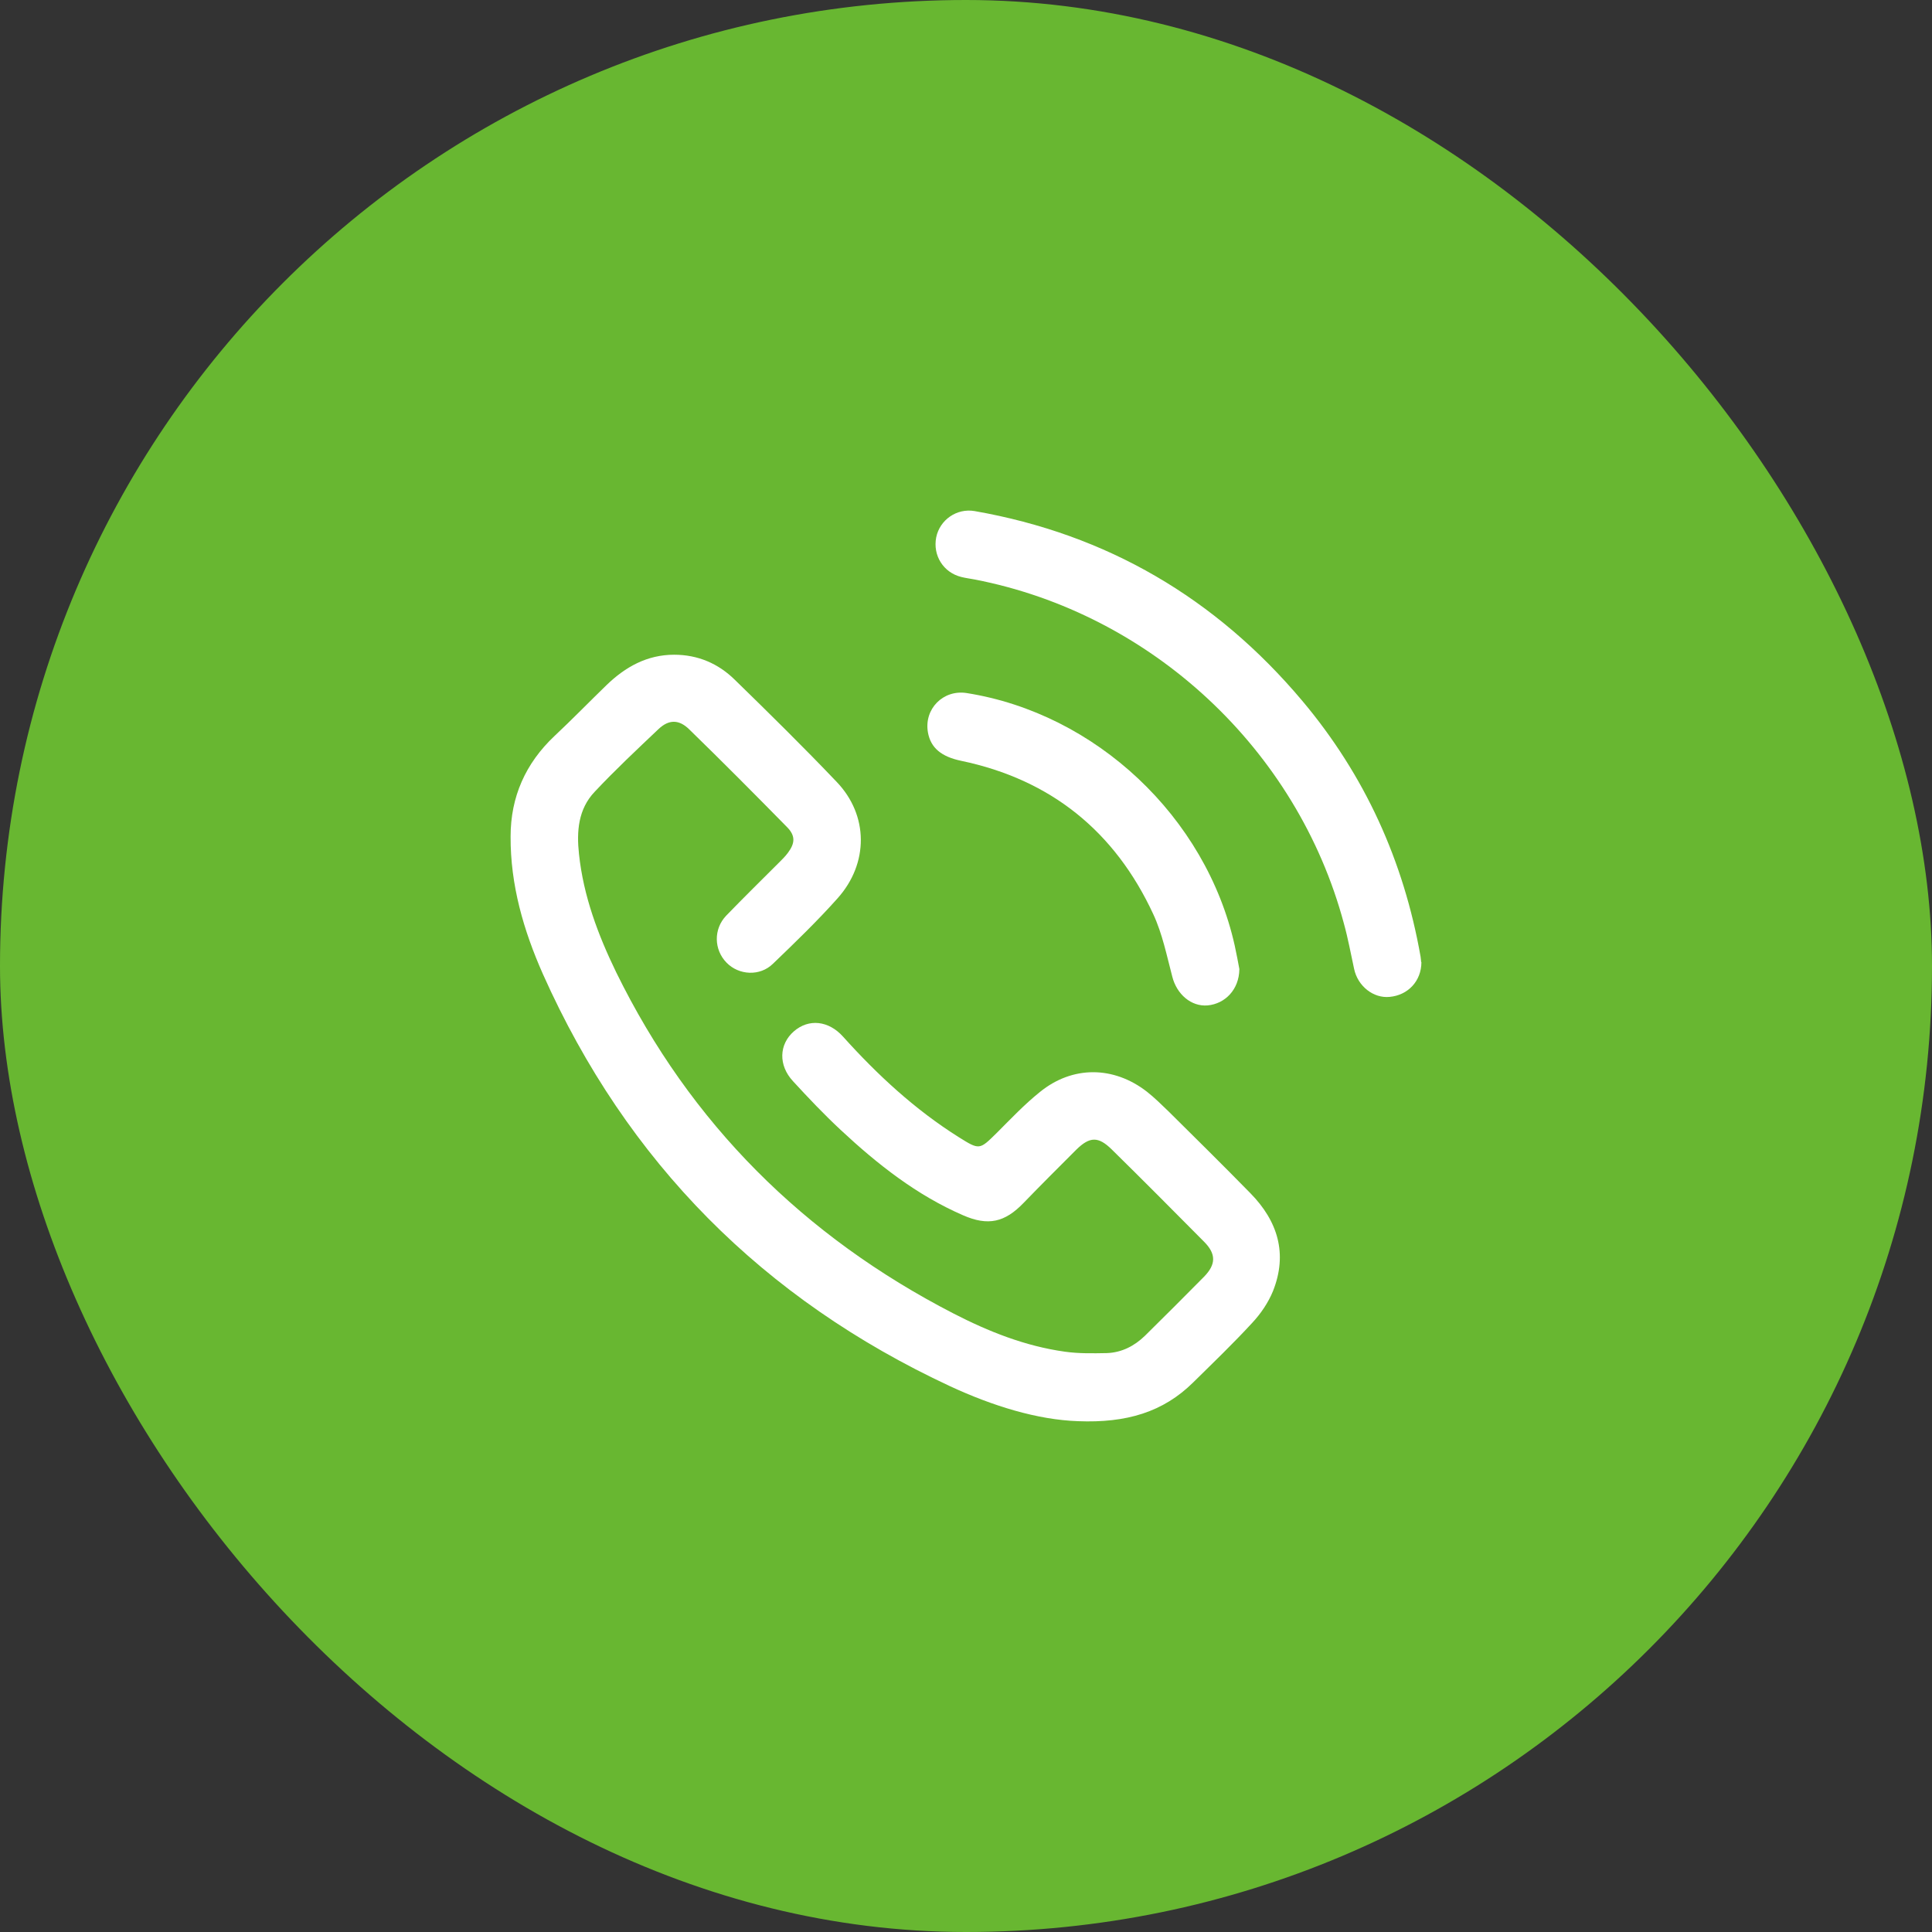 <svg width="70" height="70" viewBox="0 0 70 70" fill="none" xmlns="http://www.w3.org/2000/svg">
<rect x="0" y="0" width="70" height="70" fill="#333333" stroke="none"/>
<rect width="70" height="70" rx="35" fill="#68B731"/>
<path d="M39.057 51.492C37.588 51.442 35.969 50.943 34.42 50.224C27.664 47.077 22.718 42.122 19.669 35.289C18.97 33.711 18.49 32.063 18.5 30.305C18.5 28.876 19.04 27.657 20.089 26.668C20.729 26.069 21.338 25.44 21.968 24.83C22.657 24.161 23.447 23.722 24.426 23.722C25.286 23.722 26.026 24.041 26.625 24.631C27.874 25.849 29.113 27.068 30.312 28.327C31.472 29.535 31.482 31.284 30.343 32.552C29.603 33.381 28.804 34.151 28.004 34.92C27.534 35.379 26.774 35.339 26.325 34.88C25.865 34.41 25.845 33.661 26.315 33.172C26.954 32.512 27.604 31.873 28.254 31.224C28.354 31.124 28.454 31.024 28.544 30.904C28.814 30.544 28.824 30.274 28.504 29.955C27.345 28.776 26.175 27.597 24.985 26.439C24.606 26.059 24.236 26.059 23.856 26.419C23.077 27.158 22.288 27.897 21.548 28.686C20.948 29.315 20.888 30.125 20.978 30.944C21.138 32.462 21.667 33.871 22.327 35.23C25.015 40.714 29.134 44.8 34.54 47.587C35.819 48.246 37.148 48.775 38.588 48.975C39.087 49.045 39.596 49.035 40.106 49.025C40.646 49.005 41.106 48.765 41.486 48.395C42.206 47.686 42.915 46.977 43.625 46.258C44.064 45.809 44.064 45.429 43.625 44.989C42.515 43.87 41.406 42.752 40.277 41.643C39.797 41.173 39.487 41.173 38.998 41.653C38.358 42.292 37.718 42.931 37.089 43.581C36.409 44.29 35.799 44.43 34.89 44.03C33.211 43.301 31.792 42.182 30.463 40.943C29.863 40.384 29.293 39.785 28.733 39.175C28.194 38.596 28.224 37.837 28.764 37.367C29.303 36.898 30.023 36.978 30.543 37.557C31.792 38.946 33.151 40.204 34.74 41.203C35.49 41.673 35.489 41.663 36.109 41.053C36.618 40.544 37.118 40.014 37.678 39.565C38.857 38.606 40.346 38.616 41.556 39.555C41.835 39.775 42.085 40.024 42.345 40.274C43.334 41.253 44.324 42.232 45.303 43.231C46.293 44.24 46.663 45.419 46.123 46.778C45.953 47.197 45.674 47.606 45.364 47.936C44.684 48.675 43.955 49.375 43.235 50.084C42.146 51.163 40.816 51.562 39.057 51.492Z" fill="white"/>
<path d="M51.5 34.86C51.5 35.549 51.01 36.059 50.35 36.119C49.761 36.179 49.191 35.729 49.061 35.1C48.941 34.55 48.842 34.001 48.692 33.462C47.003 27.148 41.716 22.233 35.31 20.995C35.15 20.965 34.99 20.945 34.83 20.905C34.181 20.745 33.791 20.125 33.921 19.466C34.051 18.837 34.66 18.407 35.31 18.517C40.107 19.356 44.054 21.674 47.182 25.39C49.451 28.087 50.86 31.194 51.47 34.66C51.48 34.74 51.49 34.82 51.49 34.85L51.5 34.86Z" fill="white"/>
<path d="M44.904 35.12C44.894 35.849 44.394 36.368 43.754 36.428C43.154 36.478 42.635 36.019 42.475 35.389C42.275 34.63 42.115 33.831 41.785 33.122C40.396 30.125 38.078 28.247 34.83 27.567C34.11 27.418 33.721 27.098 33.621 26.538C33.471 25.689 34.17 24.98 35.019 25.11C39.706 25.849 43.695 29.605 44.734 34.25C44.804 34.57 44.864 34.89 44.904 35.109V35.12Z" fill="white"/>
</svg>
